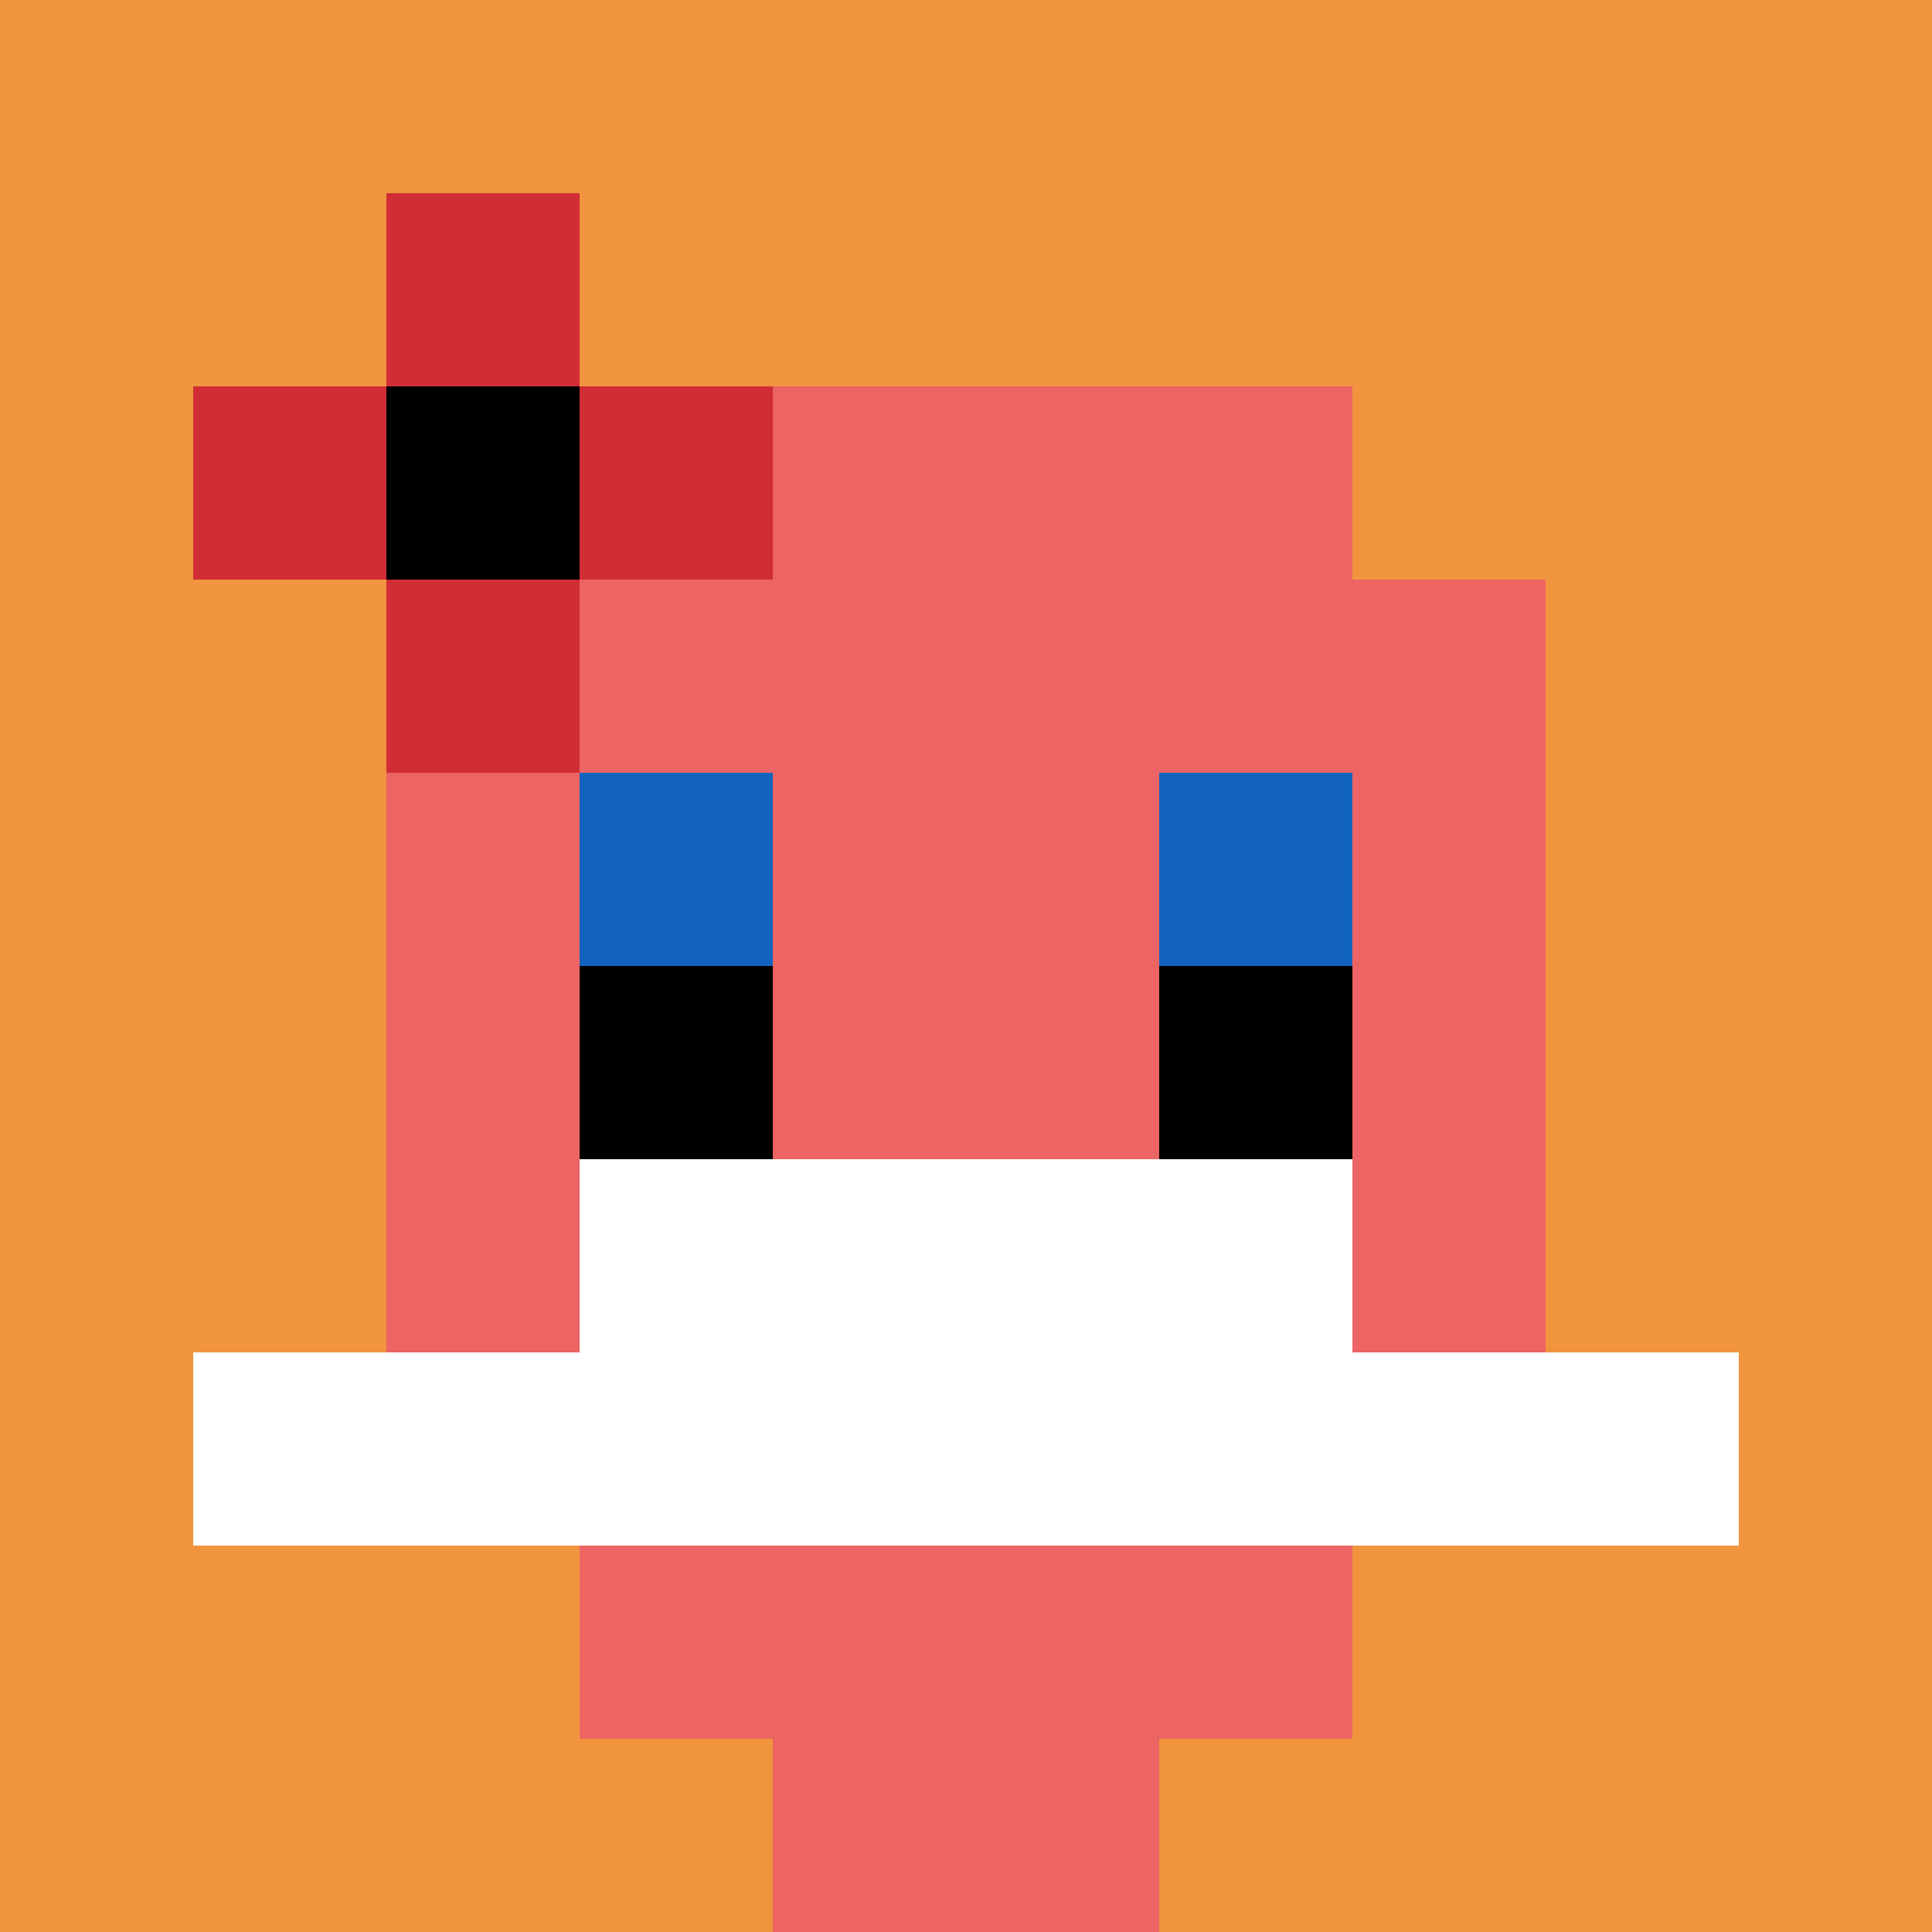 <svg xmlns="http://www.w3.org/2000/svg" version="1.1" width="991" height="991"><title>'goose-pfp-615736' by Dmitri Cherniak</title><desc>seed=615736
backgroundColor=#ffffff
padding=20
innerPadding=0
timeout=500
dimension=1
border=false
Save=function(){return n.handleSave()}
frame=149

Rendered at Sun Sep 15 2024 16:58:37 GMT+0100 (West Africa Standard Time)
Generated in &lt;1ms
</desc><defs></defs><rect width="100%" height="100%" fill="#ffffff"></rect><g><g id="0-0"><rect x="0" y="0" height="991" width="991" fill="#F0943E"></rect><g><rect id="0-0-3-2-4-7" x="297.3" y="198.2" width="396.4" height="693.7" fill="#EC6463"></rect><rect id="0-0-2-3-6-5" x="198.2" y="297.3" width="594.6" height="495.5" fill="#EC6463"></rect><rect id="0-0-4-8-2-2" x="396.4" y="792.8" width="198.2" height="198.2" fill="#EC6463"></rect><rect id="0-0-1-7-8-1" x="99.1" y="693.7" width="792.8" height="99.1" fill="#ffffff"></rect><rect id="0-0-3-6-4-2" x="297.3" y="594.6" width="396.4" height="198.2" fill="#ffffff"></rect><rect id="0-0-3-4-1-1" x="297.3" y="396.4" width="99.1" height="99.1" fill="#1263BD"></rect><rect id="0-0-6-4-1-1" x="594.6" y="396.4" width="99.1" height="99.1" fill="#1263BD"></rect><rect id="0-0-3-5-1-1" x="297.3" y="495.5" width="99.1" height="99.1" fill="#000000"></rect><rect id="0-0-6-5-1-1" x="594.6" y="495.5" width="99.1" height="99.1" fill="#000000"></rect><rect id="0-0-1-2-3-1" x="99.1" y="198.2" width="297.3" height="99.1" fill="#D12D35"></rect><rect id="0-0-2-1-1-3" x="198.2" y="99.1" width="99.1" height="297.3" fill="#D12D35"></rect><rect id="0-0-2-2-1-1" x="198.2" y="198.2" width="99.1" height="99.1" fill="#000000"></rect></g><rect x="0" y="0" stroke="white" stroke-width="0" height="991" width="991" fill="none"></rect></g></g></svg>